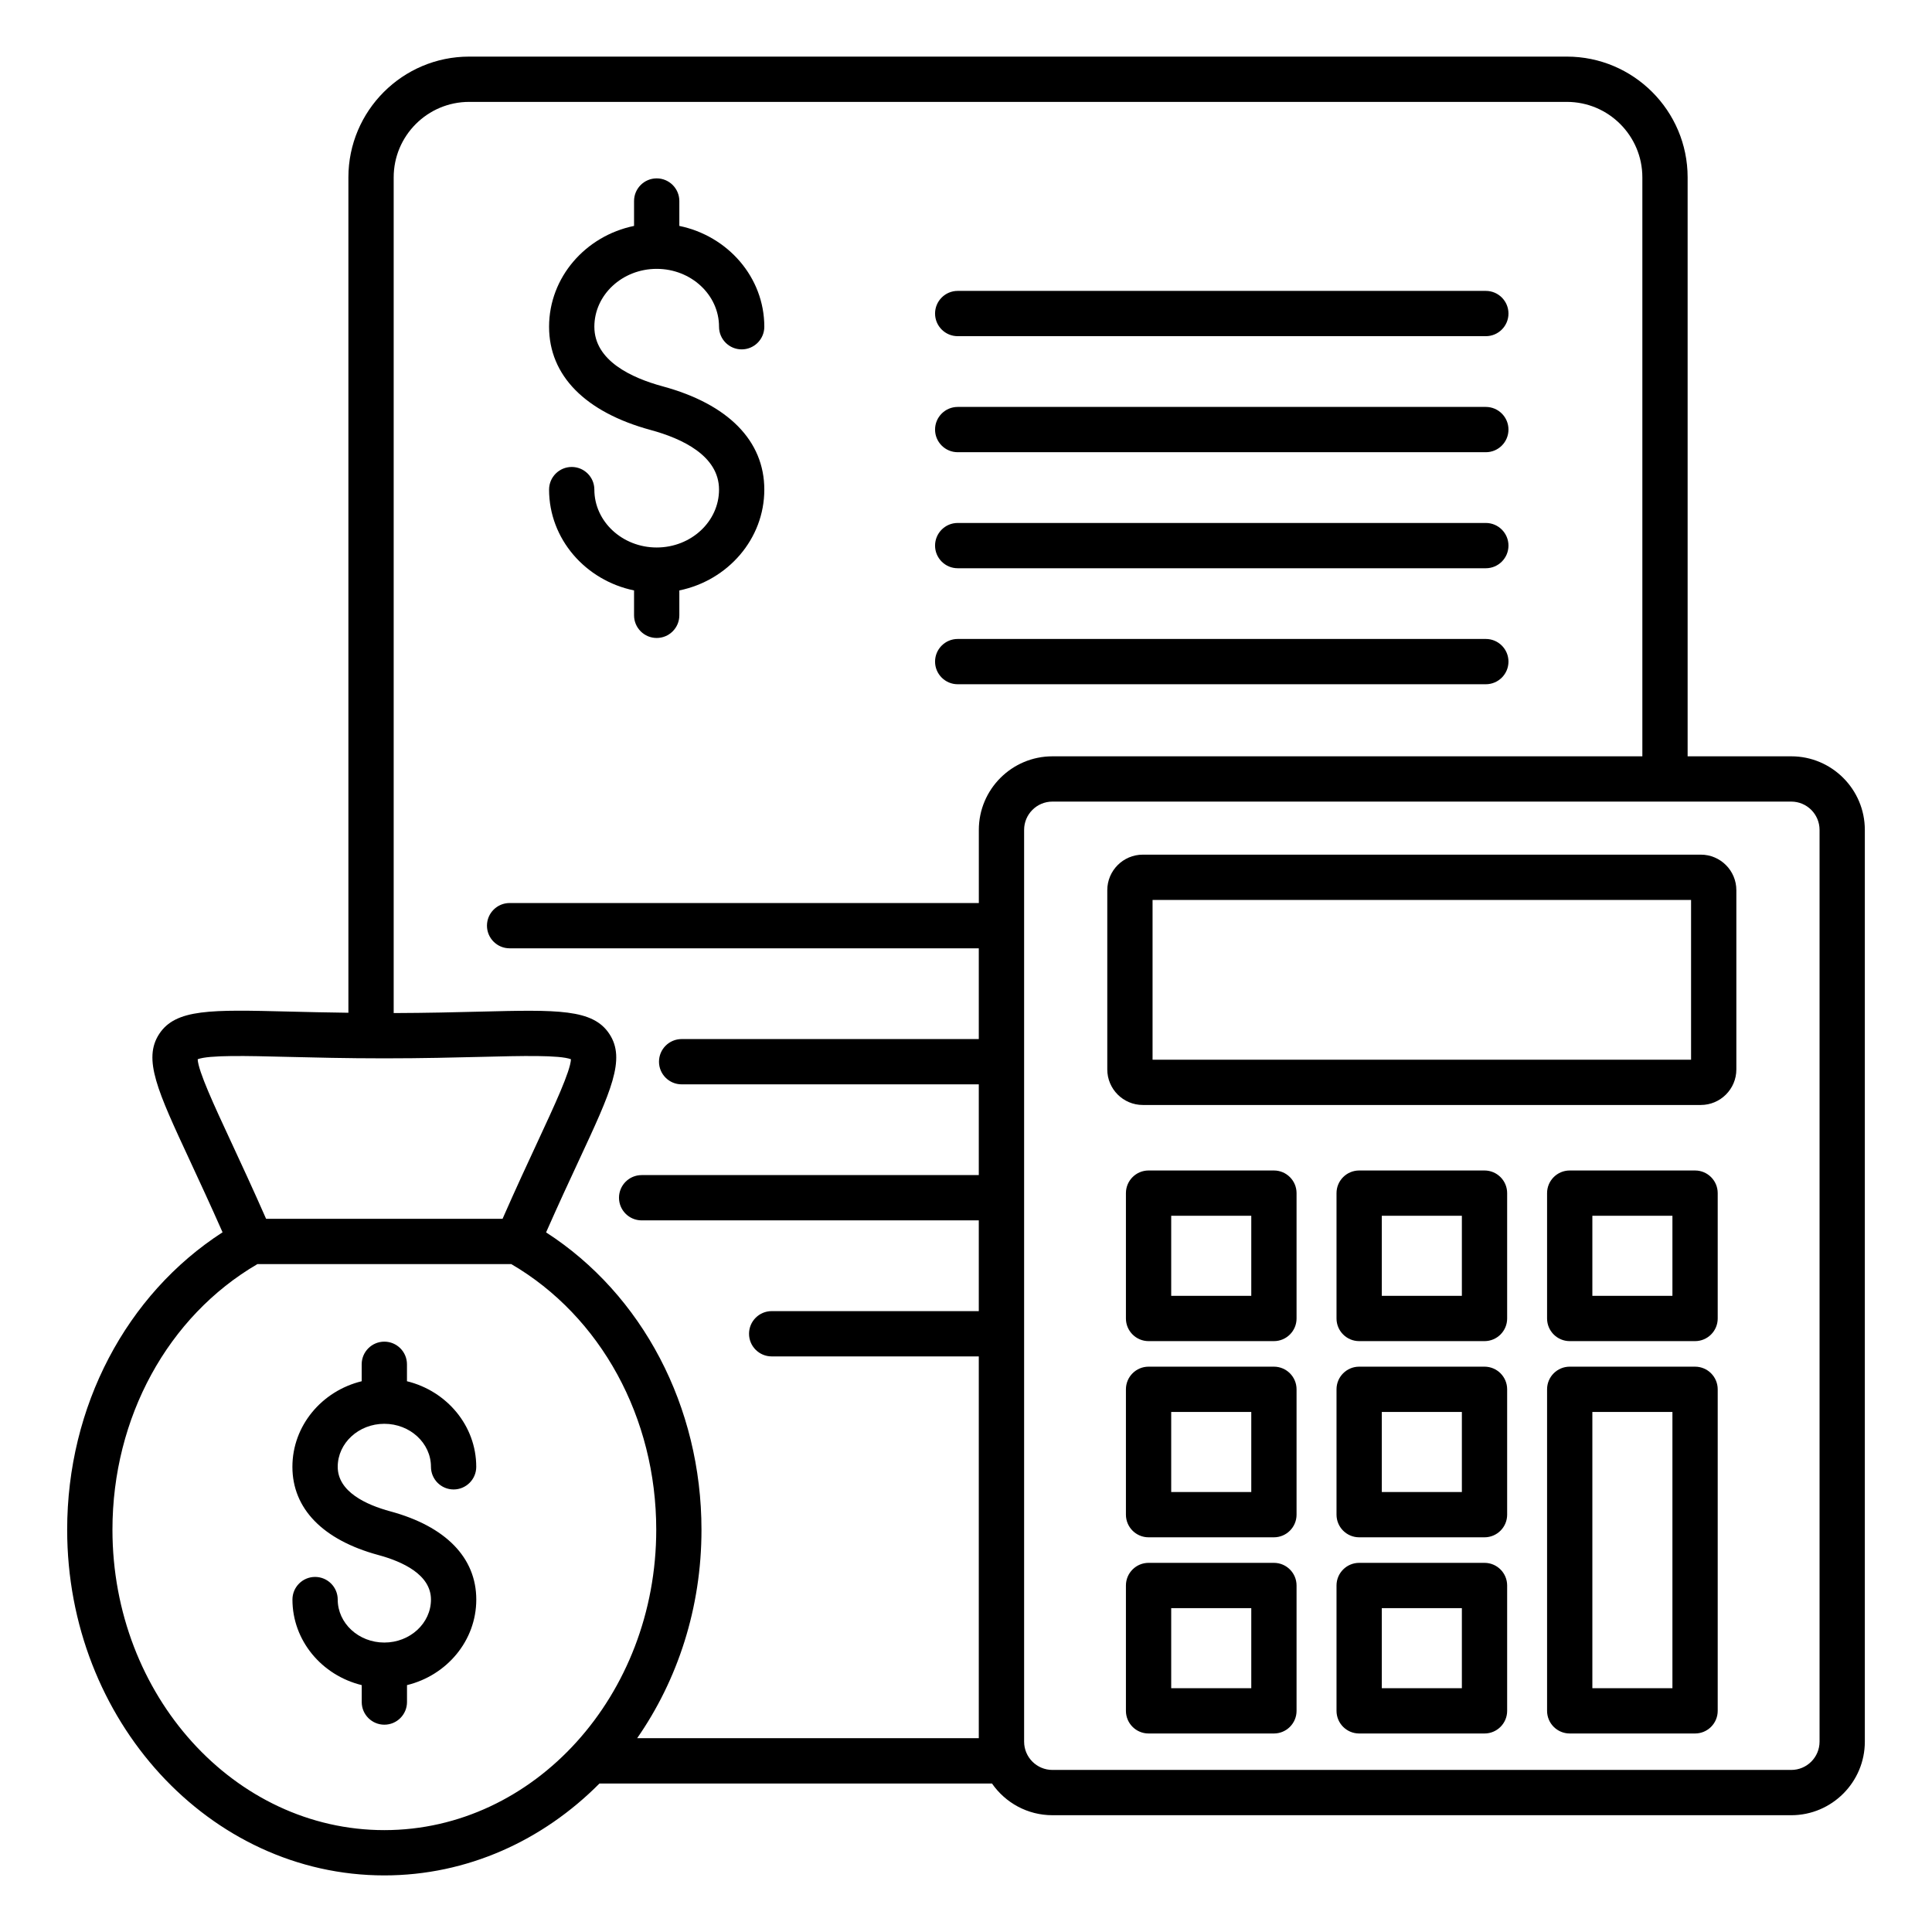 <svg id="Layer_1" enable-background="new 0 0 512 512" viewBox="0 0 512 512" xmlns="http://www.w3.org/2000/svg"><path d="m145.51 86.59c0-13.1 9.67-24.08 22.52-26.72v-6.6c0-3.31 2.69-6 6-6s6 2.69 6 6v6.6c12.85 2.65 22.52 13.62 22.52 26.72 0 3.31-2.69 6-6 6s-6-2.69-6-6c0-8.46-7.41-15.34-16.52-15.34s-16.52 6.88-16.52 15.34c0 8.99 9.84 13.55 18.09 15.79 17.38 4.71 26.95 14.43 26.95 27.37 0 13.1-9.67 24.08-22.52 26.72v6.6c0 3.31-2.69 6-6 6s-6-2.69-6-6v-6.6c-12.85-2.65-22.52-13.62-22.52-26.72 0-3.31 2.69-6 6-6s6 2.69 6 6c0 8.46 7.41 15.34 16.52 15.34s16.52-6.88 16.52-15.34c0-8.99-9.84-13.55-18.09-15.79-17.38-4.72-26.95-14.44-26.95-27.37zm108.29 2.5h139.96c3.31 0 6-2.69 6-6s-2.69-6-6-6h-139.96c-3.31 0-6 2.69-6 6s2.69 6 6 6zm0 30.75h139.96c3.31 0 6-2.69 6-6s-2.69-6-6-6h-139.96c-3.31 0-6 2.69-6 6s2.69 6 6 6zm0 30.75h139.96c3.31 0 6-2.69 6-6s-2.69-6-6-6h-139.96c-3.31 0-6 2.69-6 6s2.69 6 6 6zm0 30.74h139.96c3.31 0 6-2.69 6-6s-2.69-6-6-6h-139.96c-3.31 0-6 2.69-6 6s2.69 6 6 6zm240.4 38.6v241.62c0 10.75-8.75 19.5-19.5 19.5h-195.8c-6.63 0-12.49-3.33-16.01-8.4h-104.03c-14.99 15.1-35.03 24.35-57.01 24.35-46.35 0-84.05-41.09-84.05-91.61 0-32.65 15.65-62.34 41.18-78.82-3.25-7.36-6.21-13.71-8.66-19-8.58-18.46-12.5-26.89-8.13-33.56 4.38-6.68 13.74-6.45 34.25-5.94 4.58.11 9.91.25 15.89.32v-221.39c0-17.64 14.35-32 32-32h290.91c17.64 0 32 14.35 32 32v153.43h27.47c10.74 0 19.49 8.75 19.49 19.5zm-433 82.59c2.62 5.64 5.8 12.48 9.32 20.48h62.66c3.52-8.01 6.7-14.85 9.32-20.48 4.45-9.58 8.67-18.66 8.81-21.81-2.96-1.15-13.08-.9-23.75-.63-6.95.17-15.6.39-25.71.39s-18.76-.22-25.71-.39c-10.67-.27-20.79-.52-23.75.63.14 3.15 4.36 12.23 8.81 21.81zm112.71 102.87c0-29.71-14.68-56.53-38.41-70.39h-67.29c-23.73 13.86-38.41 40.68-38.41 70.39 0 43.89 32.32 79.61 72.05 79.61s72.06-35.71 72.06-79.61zm-5.06 55.25h90.54v-101.18h-54.89c-3.31 0-6-2.69-6-6s2.69-6 6-6h54.89v-24.05h-89.35c-3.31 0-6-2.69-6-6s2.69-6 6-6h89.35v-24.05h-78.75c-3.31 0-6-2.69-6-6s2.69-6 6-6h78.75v-24.05h-124.34c-3.31 0-6-2.69-6-6s2.69-6 6-6h124.35v-19.38c0-10.75 8.75-19.5 19.5-19.5h156.34v-153.43c0-11.03-8.97-20-20-20h-290.91c-11.03 0-20 8.97-20 20v221.47c8.9-.03 16.63-.22 22.93-.38 20.51-.51 29.87-.75 34.25 5.94 4.37 6.67.46 15.1-8.13 33.56-2.46 5.28-5.41 11.63-8.66 19 25.53 16.47 41.18 46.16 41.18 78.82.01 20.72-6.35 39.86-17.05 55.23zm313.35-240.71c0-4.14-3.36-7.5-7.5-7.5h-195.8c-4.14 0-7.5 3.36-7.5 7.5v241.62c0 4.14 3.36 7.5 7.5 7.5h195.8c4.14 0 7.5-3.36 7.5-7.5zm-22.05 15.98v47.5c0 5.2-4.23 9.42-9.42 9.42h-147.87c-5.2 0-9.42-4.23-9.42-9.42v-47.5c0-5.2 4.23-9.42 9.42-9.42h147.87c5.2 0 9.42 4.22 9.42 9.42zm-12 2.58h-142.71v42.34h142.71zm-104.55 77.7v33.22c0 3.31-2.69 6-6 6h-33.22c-3.31 0-6-2.69-6-6v-33.22c0-3.31 2.69-6 6-6h33.22c3.31 0 6 2.69 6 6zm-12 6h-21.22v21.22h21.22zm67.81-6v33.22c0 3.31-2.69 6-6 6h-33.22c-3.31 0-6-2.69-6-6v-33.22c0-3.31 2.69-6 6-6h33.22c3.31 0 6 2.69 6 6zm-12 6h-21.22v21.22h21.22zm67.8-6v33.22c0 3.31-2.69 6-6 6h-33.22c-3.31 0-6-2.69-6-6v-33.22c0-3.31 2.69-6 6-6h33.22c3.31 0 6 2.69 6 6zm-12 6h-21.22v21.22h21.22zm-99.61 45.99v33.22c0 3.31-2.69 6-6 6h-33.22c-3.31 0-6-2.69-6-6v-33.22c0-3.31 2.69-6 6-6h33.22c3.31 0 6 2.69 6 6zm-12 6h-21.22v21.22h21.22zm67.81-6v33.22c0 3.31-2.69 6-6 6h-33.22c-3.31 0-6-2.69-6-6v-33.22c0-3.31 2.69-6 6-6h33.22c3.31 0 6 2.69 6 6zm-12 6h-21.22v21.22h21.22zm-43.81 45.99v33.22c0 3.31-2.69 6-6 6h-33.22c-3.31 0-6-2.69-6-6v-33.22c0-3.31 2.69-6 6-6h33.22c3.31 0 6 2.69 6 6zm-12 6h-21.22v21.22h21.22zm67.81-6v33.22c0 3.31-2.69 6-6 6h-33.22c-3.31 0-6-2.69-6-6v-33.22c0-3.31 2.69-6 6-6h33.22c3.31 0 6 2.69 6 6zm-12 6h-21.22v21.22h21.22zm67.8-57.99v85.21c0 3.31-2.69 6-6 6h-33.22c-3.31 0-6-2.69-6-6v-85.21c0-3.31 2.69-6 6-6h33.22c3.31 0 6 2.69 6 6zm-12 6h-21.22v73.21h21.22zm-341.36 3.14c6.81 0 12.36 5.11 12.36 11.4 0 3.31 2.69 6 6 6s6-2.69 6-6c0-10.91-7.82-20.1-18.36-22.68v-4.49c0-3.31-2.69-6-6-6s-6 2.69-6 6v4.49c-10.54 2.57-18.36 11.76-18.36 22.68 0 11.09 8.09 19.4 22.79 23.38 6.35 1.72 13.93 5.17 13.93 11.8 0 6.28-5.54 11.39-12.36 11.39s-12.35-5.11-12.35-11.39c0-3.31-2.69-6-6-6s-6 2.69-6 6c0 10.91 7.82 20.1 18.36 22.67v4.49c0 3.31 2.69 6 6 6s6-2.69 6-6v-4.49c10.54-2.57 18.36-11.76 18.36-22.67 0-11.09-8.09-19.4-22.79-23.38-6.35-1.72-13.93-5.17-13.93-11.8 0-6.29 5.54-11.4 12.35-11.4z"/></svg>